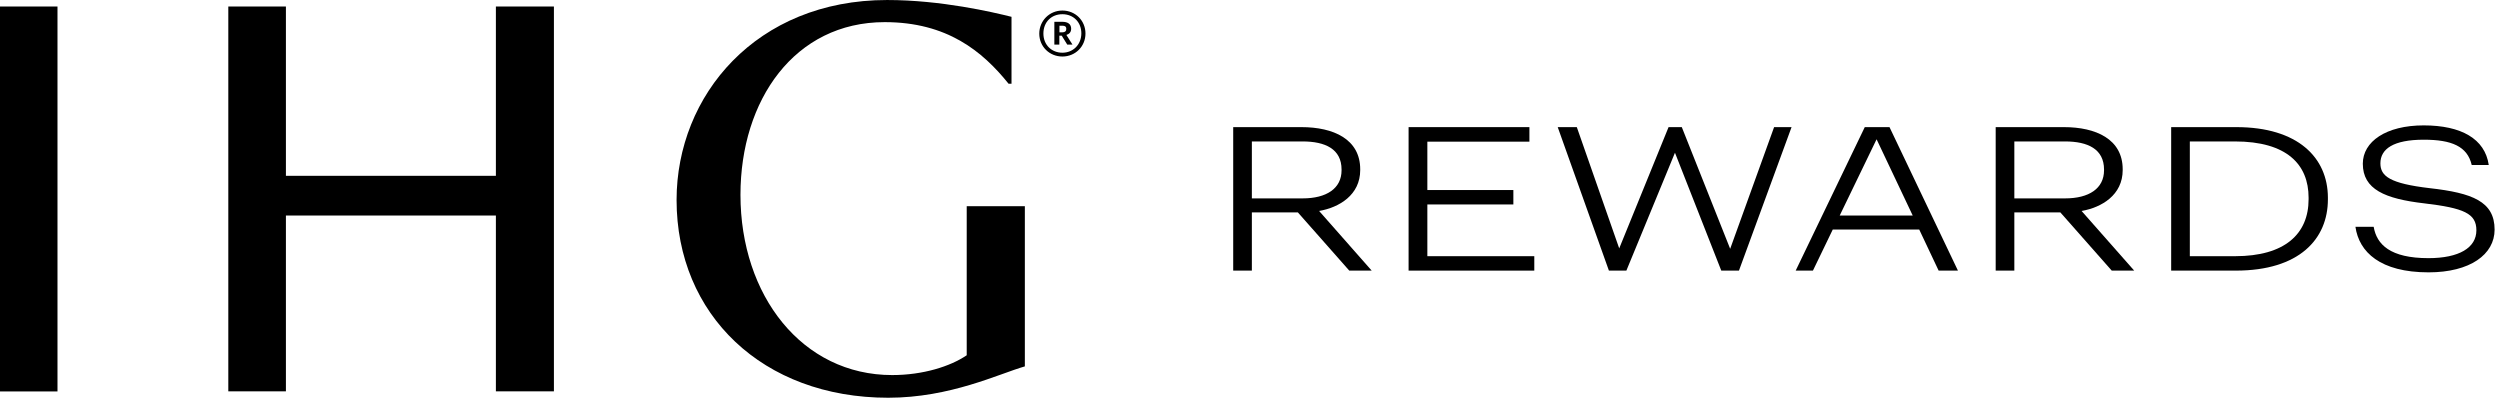 <svg width="220" height="35" viewBox="0 0 220 35" fill="none" xmlns="http://www.w3.org/2000/svg">
<path d="M43.638 15.472H25.16V0.573H20.091V34.438H25.16V18.966H43.638V34.438H48.744V0.573H43.638V15.472Z" fill="black"/>
<path d="M5.059 0.573H0V34.447H5.059V0.573Z" fill="black"/>
<path d="M85.061 31.269C83.63 32.242 81.224 33.006 78.514 33.006C70.582 33.006 65.161 26 65.161 17.143C65.161 8.801 69.924 1.948 77.855 1.948C83.334 1.948 86.455 4.506 88.755 7.369H89.013V1.48C87.371 1.07 82.818 0.001 78.065 0.001C66.554 0.001 59.539 8.39 59.539 17.601C59.539 27.68 67.108 35.001 78.16 35.001C83.639 35.001 87.886 32.901 90.187 32.242V18.145H85.071V31.269H85.061Z" fill="black"/>
<path d="M94.262 2.53C94.262 2.11 93.957 1.919 93.489 1.919H92.783V3.924H93.222V3.141H93.432L93.918 3.924H94.377L93.842 3.074C94.09 2.998 94.262 2.835 94.262 2.53ZM93.833 2.549C93.833 2.74 93.718 2.845 93.489 2.845H93.231V2.263H93.489C93.709 2.263 93.833 2.33 93.833 2.549Z" fill="black"/>
<path d="M93.489 0.927C92.353 0.927 91.456 1.833 91.456 2.96C91.456 4.105 92.363 4.974 93.489 4.974C94.625 4.974 95.522 4.095 95.522 2.95C95.522 1.824 94.644 0.927 93.489 0.927ZM93.489 4.639C92.554 4.639 91.819 3.962 91.819 2.95C91.819 1.948 92.516 1.251 93.489 1.251C94.463 1.251 95.159 1.948 95.159 2.941C95.15 3.943 94.424 4.639 93.489 4.639Z" fill="black"/>
<path d="M119.699 14.967V14.9C119.699 12.237 117.332 11.187 114.525 11.187H108.522V23.814H110.164V18.689H114.211L118.735 23.814H120.71L116.081 18.565C117.847 18.259 119.699 17.162 119.699 14.967ZM110.164 17.458V12.447H114.63C116.625 12.447 118.057 13.115 118.057 14.919V14.986C118.057 16.589 116.73 17.458 114.63 17.458H110.164V17.458Z" fill="black"/>
<path d="M125.607 17.992H133.176V16.723H125.607V12.466H134.588V11.187H123.956V23.814H135.018V22.545H125.607V17.992Z" fill="black"/>
<path d="M152.255 21.896L147.998 11.187H146.834L142.491 21.858L138.759 11.187H137.079L141.584 23.814H143.121L147.397 13.44L151.472 23.814H153.028L157.657 11.187H156.121L152.255 21.896Z" fill="black"/>
<path d="M164.1 11.187L158.02 23.814H159.538L161.284 20.197H168.891L170.6 23.814H172.299L166.276 11.187H164.1ZM161.895 18.966L165.14 12.256L168.319 18.966H161.895Z" fill="black"/>
<path d="M186.797 14.967V14.9C186.797 12.237 184.43 11.187 181.624 11.187H175.62V23.814H177.262V18.689H181.309L185.833 23.814H187.809L183.179 18.565C184.945 18.259 186.797 17.162 186.797 14.967ZM177.262 17.458V12.447H181.729C183.723 12.447 185.155 13.115 185.155 14.919V14.986C185.155 16.589 183.828 17.458 181.729 17.458H177.262V17.458Z" fill="black"/>
<path d="M196.799 11.187H191.063V23.814H196.752C202.335 23.814 204.855 21.037 204.855 17.544V17.381C204.845 13.879 202.221 11.187 196.799 11.187ZM203.156 17.534C203.156 20.608 201.037 22.545 196.694 22.545H192.705V12.447H196.675C201.247 12.447 203.156 14.48 203.156 17.391V17.534Z" fill="black"/>
<path d="M213.836 16.561C210.305 16.15 209.475 15.501 209.475 14.375C209.475 13.105 210.62 12.294 213.292 12.294C215.745 12.294 217.129 12.876 217.511 14.518H219.01C218.676 12.208 216.576 11.034 213.283 11.034C209.961 11.034 207.928 12.466 207.928 14.404C207.928 16.666 209.875 17.496 213.35 17.897C216.814 18.307 217.922 18.785 217.922 20.264C217.922 21.801 216.404 22.717 213.703 22.717C210.334 22.717 209.15 21.514 208.883 19.959H207.279C207.594 22.182 209.465 23.967 213.712 23.967C217.368 23.967 219.525 22.392 219.525 20.207C219.525 17.725 217.549 16.981 213.836 16.561Z" fill="black"/>
</svg>
